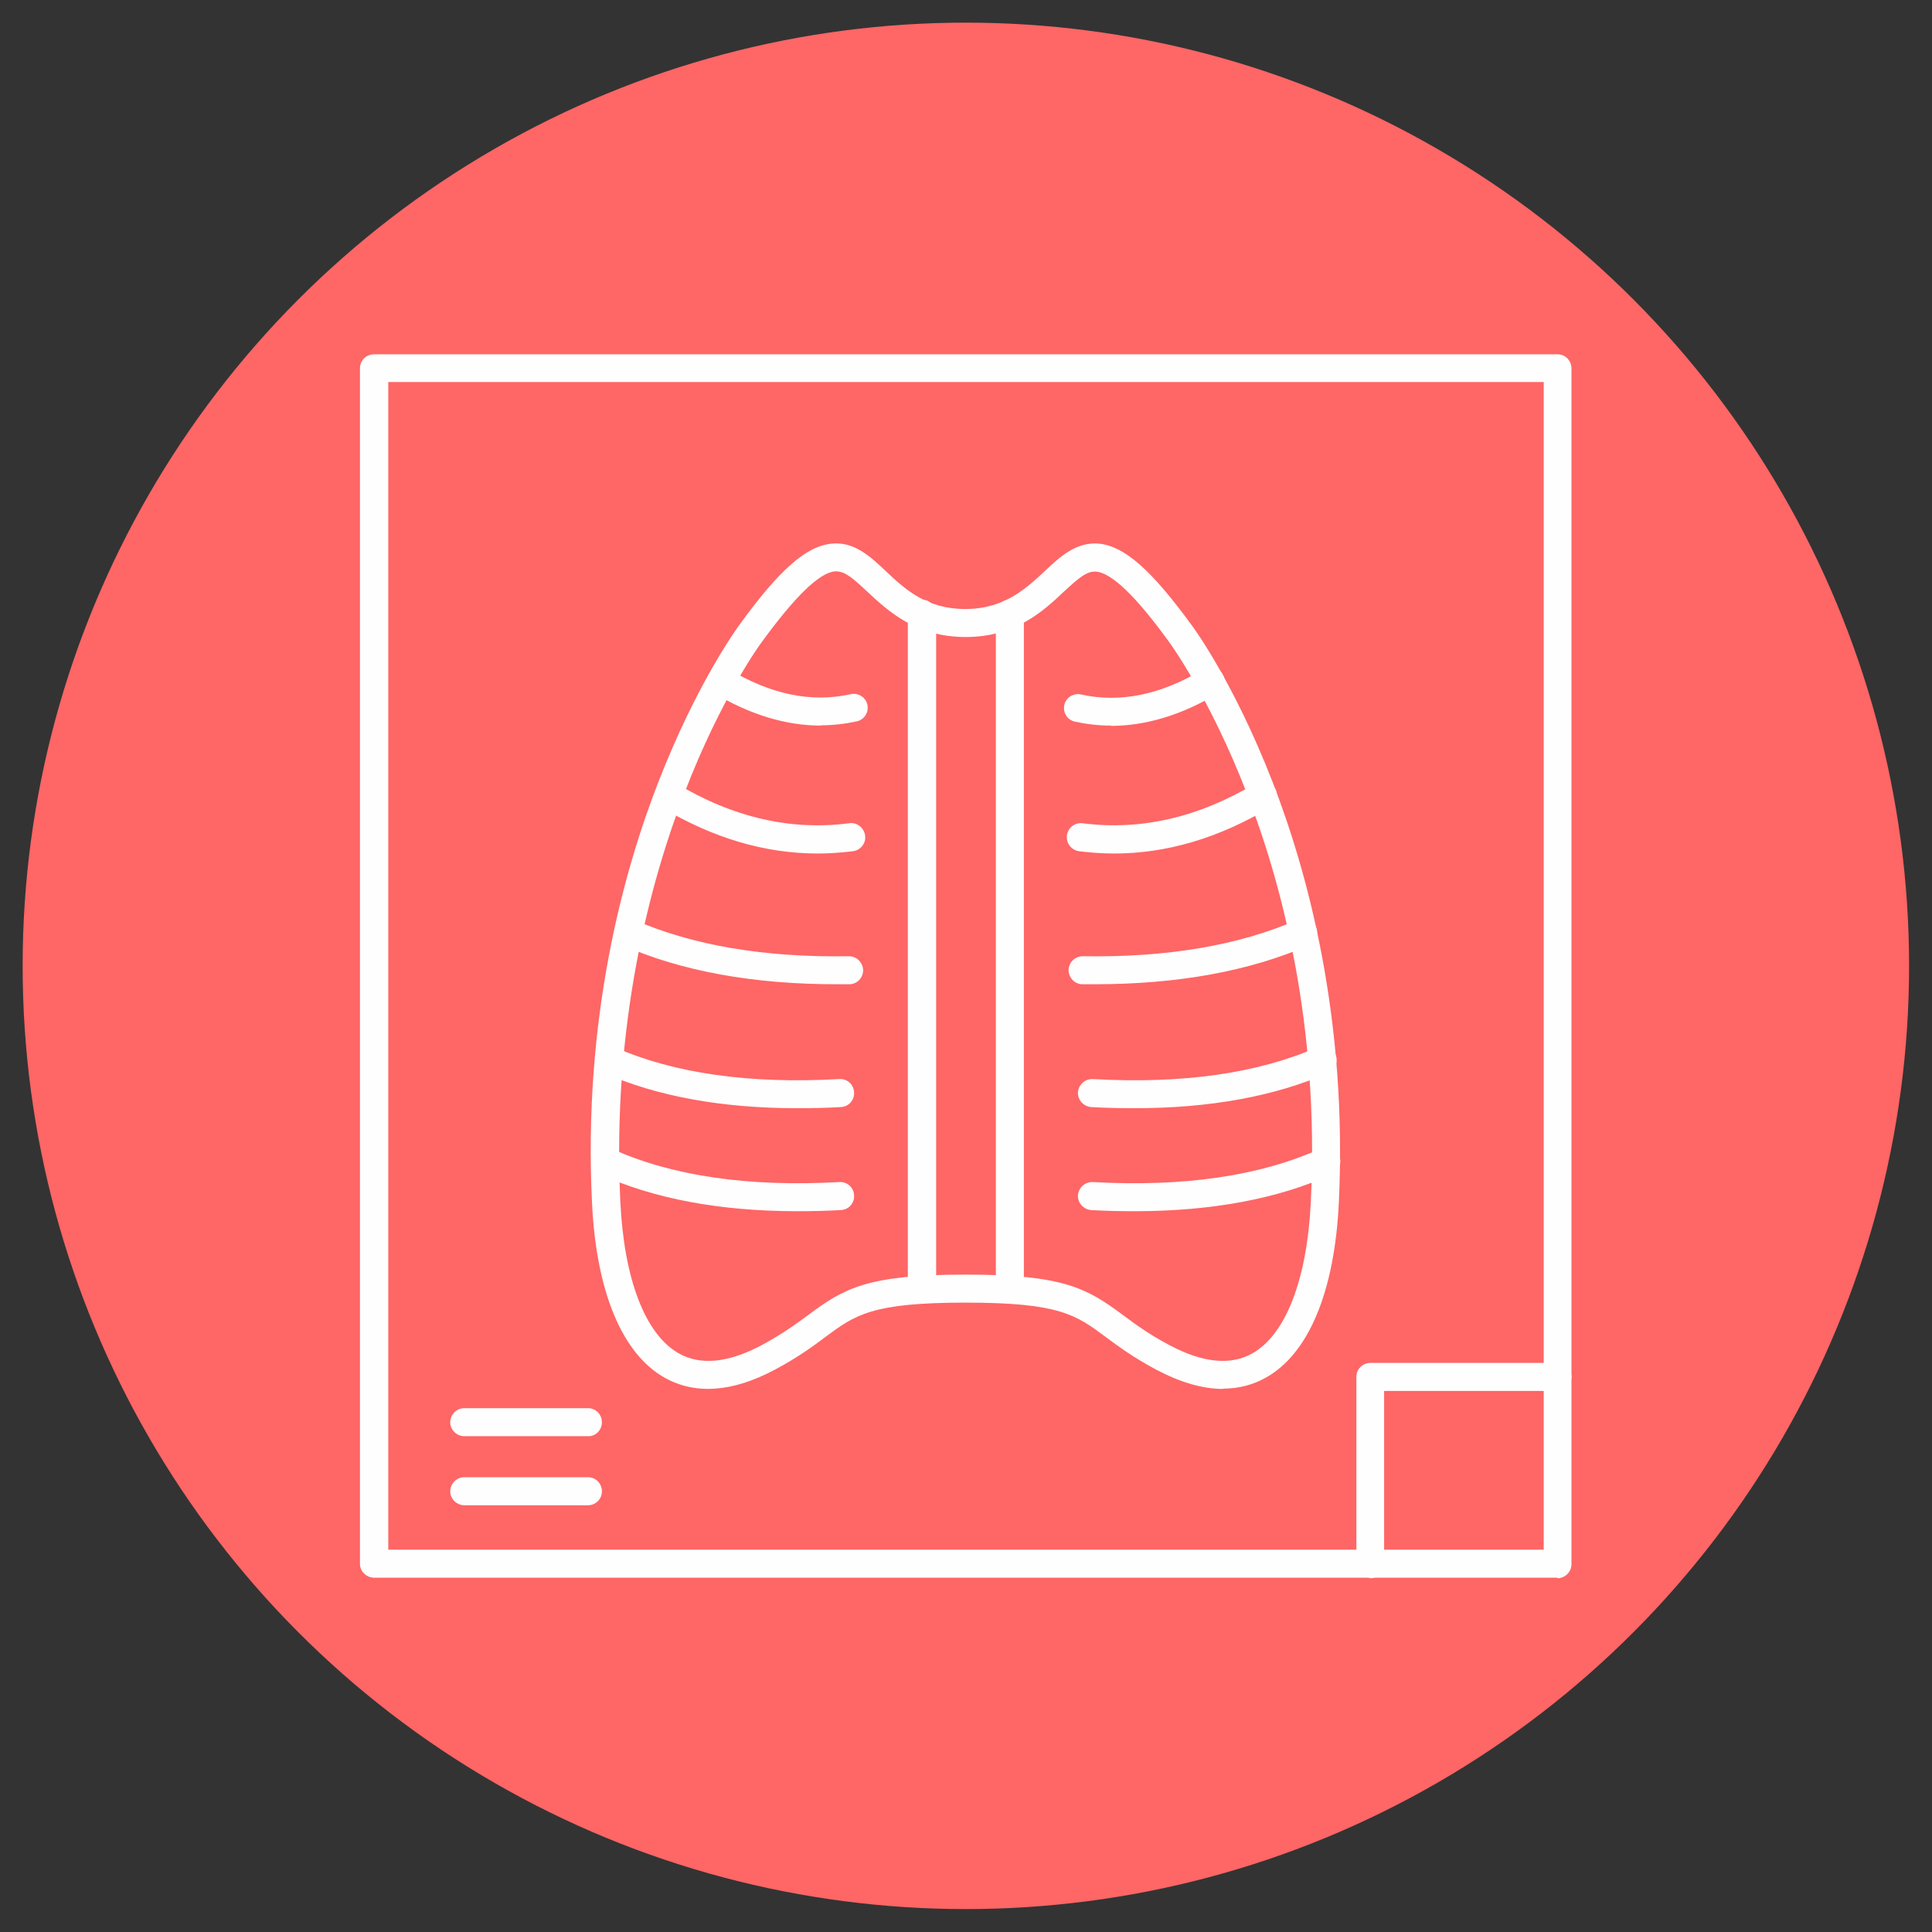 <?xml version="1.0" encoding="UTF-8"?> <svg xmlns="http://www.w3.org/2000/svg" clip-rule="evenodd" fill-rule="evenodd" height="512" image-rendering="optimizeQuality" shape-rendering="geometricPrecision" text-rendering="geometricPrecision" viewBox="0 0 6.827 6.827" width="512"><rect x="0" y="0" width="6.827" height="6.827" fill="#333333" stroke="none"/><g id="Layer_x0020_1"><circle cx="3.413" cy="3.413" fill="#f66" r="3.333"></circle><g id="_875724104" fill="#fefefe"><path id="_875724824" d="m1.372 5.476h4.083v-4.126h-4.083zm4.132.099h-4.182c-.027 0-.05-.022-.05-.049l0-4.225c0-.027.022-.049.05-.049l4.182-0c.027 0 .049.022.049.05l0 4.225c0 .027-.022.05-.05.05z"></path><path id="_875724392" d="m2.956 2.019c-.002 0-.004 0-.006 0-.055.005-.142.09-.259.251-.002.002-.142.193-.272.531-.12.311-.257.814-.227 1.445.013.274.088.469.206.536.077.044.176.034.294-.029.074-.04.123-.076.165-.107.125-.093.207-.142.555-.142.348-0.0.429.049.555.142.043.032.091.068.165.107.118.063.217.073.294.029.118-.067.193-.262.206-.536.031-.631-.106-1.134-.227-1.445-.131-.338-.271-.528-.272-.53-.117-.162-.204-.246-.259-.251-.034-.003-.064.024-.115.071-.072.068-.171.16-.347.16-.176-0-.275-.093-.347-.16-.048-.045-.078-.072-.11-.072zm1.366 2.889c-.072 0-.151-.023-.236-.068-.081-.043-.135-.083-.178-.115-.106-.079-.164-.122-.496-.122-.331-0-.39.043-.496.122-.043.032-.097.072-.178.115-.15.08-.281.089-.39.028-.15-.085-.241-.304-.256-.617-.032-.65.11-1.169.235-1.489.136-.349.277-.541.283-.55.143-.198.238-.282.329-.291.08-.008.137.046.192.098.067.063.142.133.28.133.137-0.0.213-.071.28-.133.055-.052.112-.105.192-.098.091.009.186.093.33.291.006.008.147.2.283.549.125.321.266.839.235 1.489-.015.313-.106.532-.256.617-.047.027-.099.04-.154.04z"></path><path id="_875724752" d="m2.901 2.564c-.124 0-.252-.039-.378-.115-.023-.014-.031-.045-.017-.068.014-.023.045-.031.068-.017.149.09.294.12.432.089.027-.006.053.011.059.037.006.027-.011.053-.037.059-.042.009-.084.014-.128.014z"></path><path id="_875724512" d="m2.889 3.016c-.186 0-.371-.055-.551-.163-.023-.014-.031-.045-.017-.068.014-.023.045-.031.068-.017.201.121.407.168.612.141.027-.004.052.016.056.043.004.027-.015.052-.043.056-.042.005-.083.008-.125.008z"></path><path id="_875724320" d="m2.957 3.478c-.295 0-.549-.046-.757-.138-.025-.011-.036-.04-.025-.065.011-.025.04-.036.065-.025.205.09.46.134.759.129 0-0.0.001-0.0.001-0.0.027 0 .049.022.05.049 0.0.027-.021.05-.049.05-.015 0-.03 0-.044 0z"></path><path id="_875724128" d="m2.818 3.916c-.267 0-.497-.042-.685-.125-.025-.011-.036-.04-.025-.065.011-.025.04-.036.065-.025.209.092.476.13.793.112.027-.002.051.019.052.047.002.027-.019.051-.047.052-.052.003-.103.004-.153.004z"></path><path id="_875724296" d="m2.818 4.28c-.273 0-.508-.044-.699-.131-.025-.011-.036-.041-.024-.066.011-.025.041-.036.066-.024.211.096.482.136.805.118.027-.002.051.019.052.047.002.027-.019.051-.047.052-.052.003-.103.004-.153.004z"></path><path id="_875723456" d="m3.926 2.564c-.043 0-.086-.005-.128-.014-.027-.006-.043-.033-.037-.059.006-.027.033-.043.059-.037.138.031.283.001.432-.089.023-.014.054-.007.068.017.014.023.007.054-.017.068-.125.076-.254.115-.378.115z"></path><path id="_875723600" d="m3.938 3.016c-.042 0-.083-.003-.125-.008-.027-.004-.046-.028-.043-.056.004-.027.028-.046.055-.043.206.027.412-.021.612-.141.023-.014.054-.007.068.017.014.023.007.054-.017.068-.18.108-.365.163-.551.163z"></path><path id="_875723432" d="m3.869 3.478c-.015 0-.029-0-.044-0-.027-0-.049-.023-.049-.05 0-.027.023-.049.05-.049.299.005.555-.039.759-.129.025-.011.054 0.0.065.025.011.025-0.0.054-.025.065-.207.091-.462.138-.757.138z"></path><path id="_875724008" d="m4.009 3.916c-.05 0-.101-.001-.153-.004-.027-.002-.048-.025-.047-.052.002-.027.025-.048.052-.047.317.018.583-.02.793-.112.025-.011.054 0.0.065.025.011.025-0.0.054-.025.065-.189.083-.419.125-.685.125z"></path><path id="_875723384" d="m4.009 4.28c-.05 0-.101-.001-.153-.004-.027-.002-.048-.025-.047-.052.002-.027.025-.048.052-.047.323.018.594-.022.805-.118.025-.011.054-0.0.066.024.011.025 0.0.054-.024.066-.191.087-.426.131-.699.131z"></path><path id="_875723360" d="m3.258 4.606c-.027 0-.05-.022-.05-.05v-2.388c0-.027.022-.049.05-.049.027-0.0.05.022.05.05l0 2.388c0 .027-.022.05-.05.05zm.311 0c-.027 0-.05-.022-.05-.05l0-2.388c0-.027.022-.049.049-.049.027-0.0.05.022.05.05l0 2.388c0 .027-.022.05-.05.05z"></path><path id="_875723720" d="m4.843 5.575c-.027 0-.05-.022-.05-.049l0-.661c0-.027.022-.049.05-.049h.661c.027 0 .049.022.049.049 0.0.027-.022.05-.05.05l-.612-0v.612c0 .027-.022.05-.05.05z"></path><path id="_875723792" d="m2.078 5.075h-.437c-.027 0-.05-.022-.05-.049 0-.027.022-.05.05-.05l.437-0c.027 0 .049.022.049.05 0.0.027-.022.05-.049.049z"></path><path id="_875723864" d="m2.078 5.319h-.437c-.027 0-.05-.022-.05-.049 0-.027.022-.05.05-.05l.437-0c.027 0 .049.022.049.05 0.0.027-.022.049-.049.049z"></path></g></g></svg> 